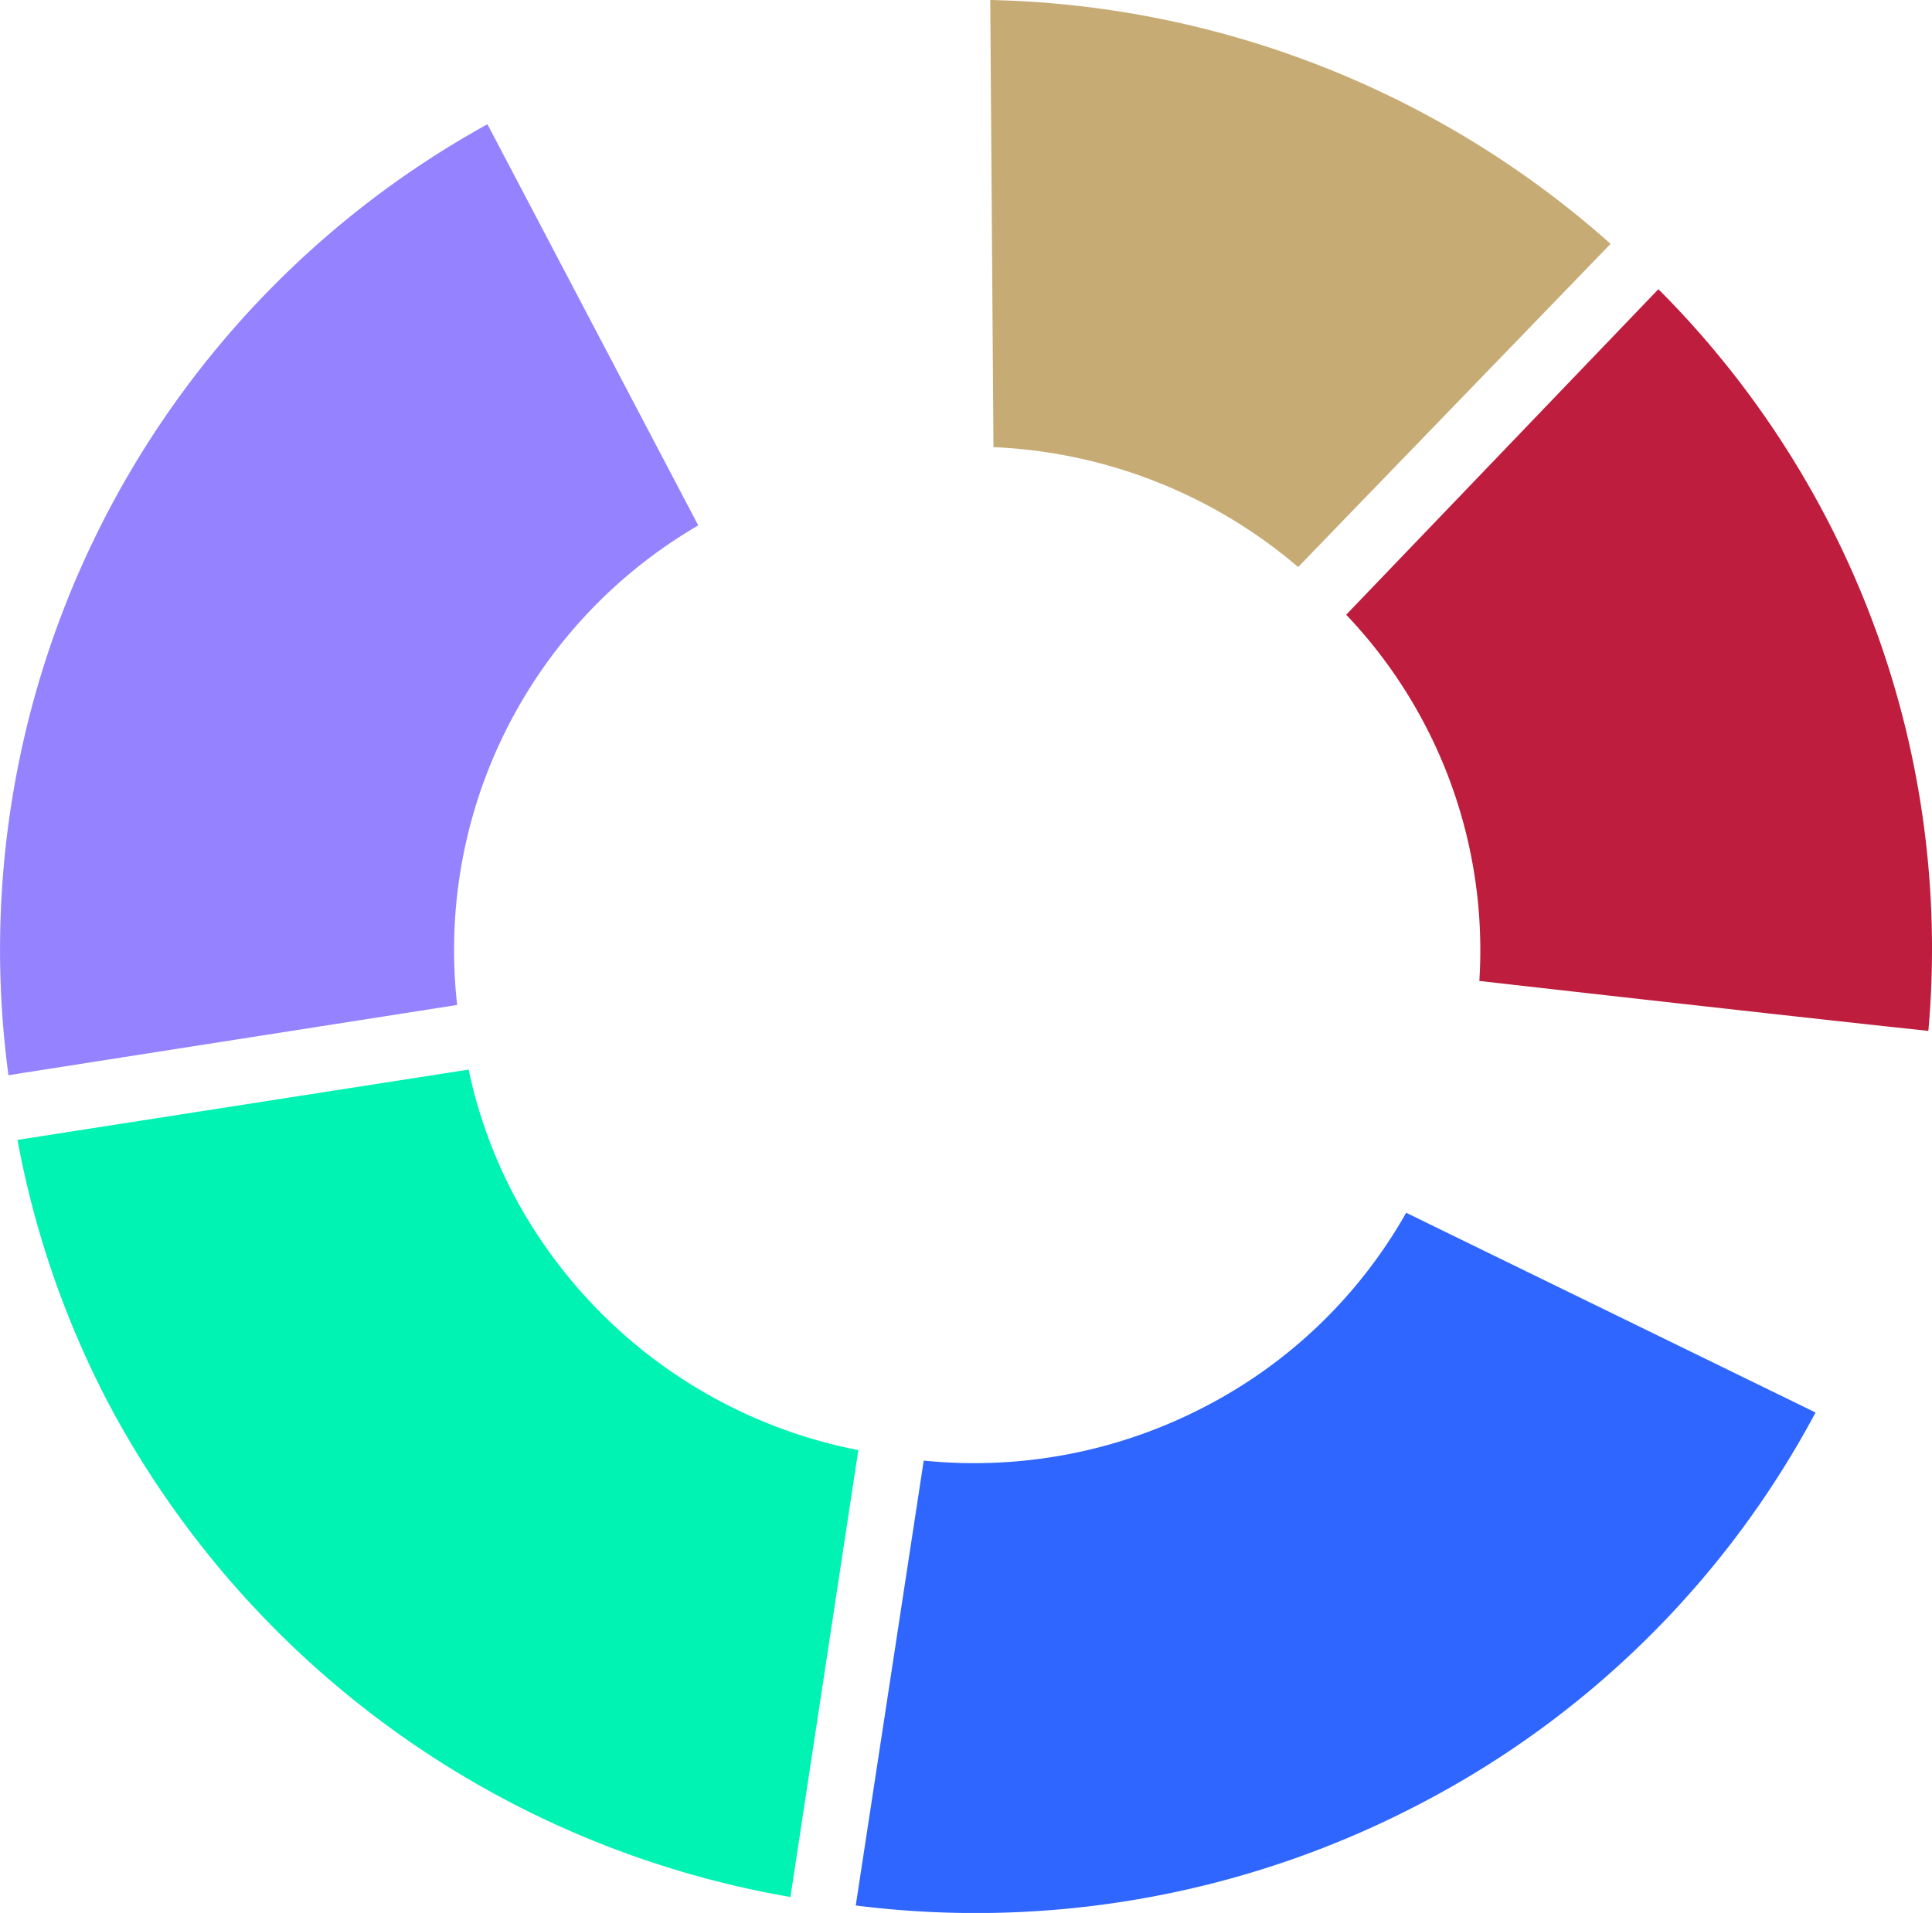 <svg xmlns="http://www.w3.org/2000/svg" viewBox="0 0 173.088 171.42"><defs><style>.cls-1{fill:#2e66ff;}.cls-2{fill:#00f3b3;}.cls-3{fill:#9482ff;}.cls-4{fill:#c7ab75;}.cls-5{fill:#be1d3d;}</style></defs><g id="Layer_2" data-name="Layer 2"><g id="Layer_1-2" data-name="Layer 1"><path class="cls-1" d="M162.655,126.577l-36.677-17.9a43.845,43.845,0,0,1-18.187,17.457,44.744,44.744,0,0,1-25.035,4.753l-6.089,39.865a85.789,85.789,0,0,0,50.13-8.887,84.154,84.154,0,0,0,35.858-35.287"/><path class="cls-2" d="M70.817,169.986l6.08-40.039a44.609,44.609,0,0,1-30.813-22.77,43.493,43.493,0,0,1-4.1-11.33l-40.416,6.3a83.472,83.472,0,0,0,8.262,23.816,85.646,85.646,0,0,0,60.983,44.028"/><path class="cls-3" d="M.757,96.35l40.2-6.294a44.019,44.019,0,0,1,21.6-42.974L43.669,11.134A84.478,84.478,0,0,0,.757,96.35"/><path class="cls-4" d="M89,40.07a44.971,44.971,0,0,1,27.3,10.744l27.993-28.962A86.257,86.257,0,0,0,88.719,0c.047,7.537.233,32.648.285,40.07"/><path class="cls-5" d="M163.469,46.123a84.161,84.161,0,0,0-14.893-20.208L120.605,55.087a43.617,43.617,0,0,1,11.931,32.818c14.47,1.64,33.969,3.826,40.226,4.471A83.365,83.365,0,0,0,163.469,46.123Z"/></g></g></svg>